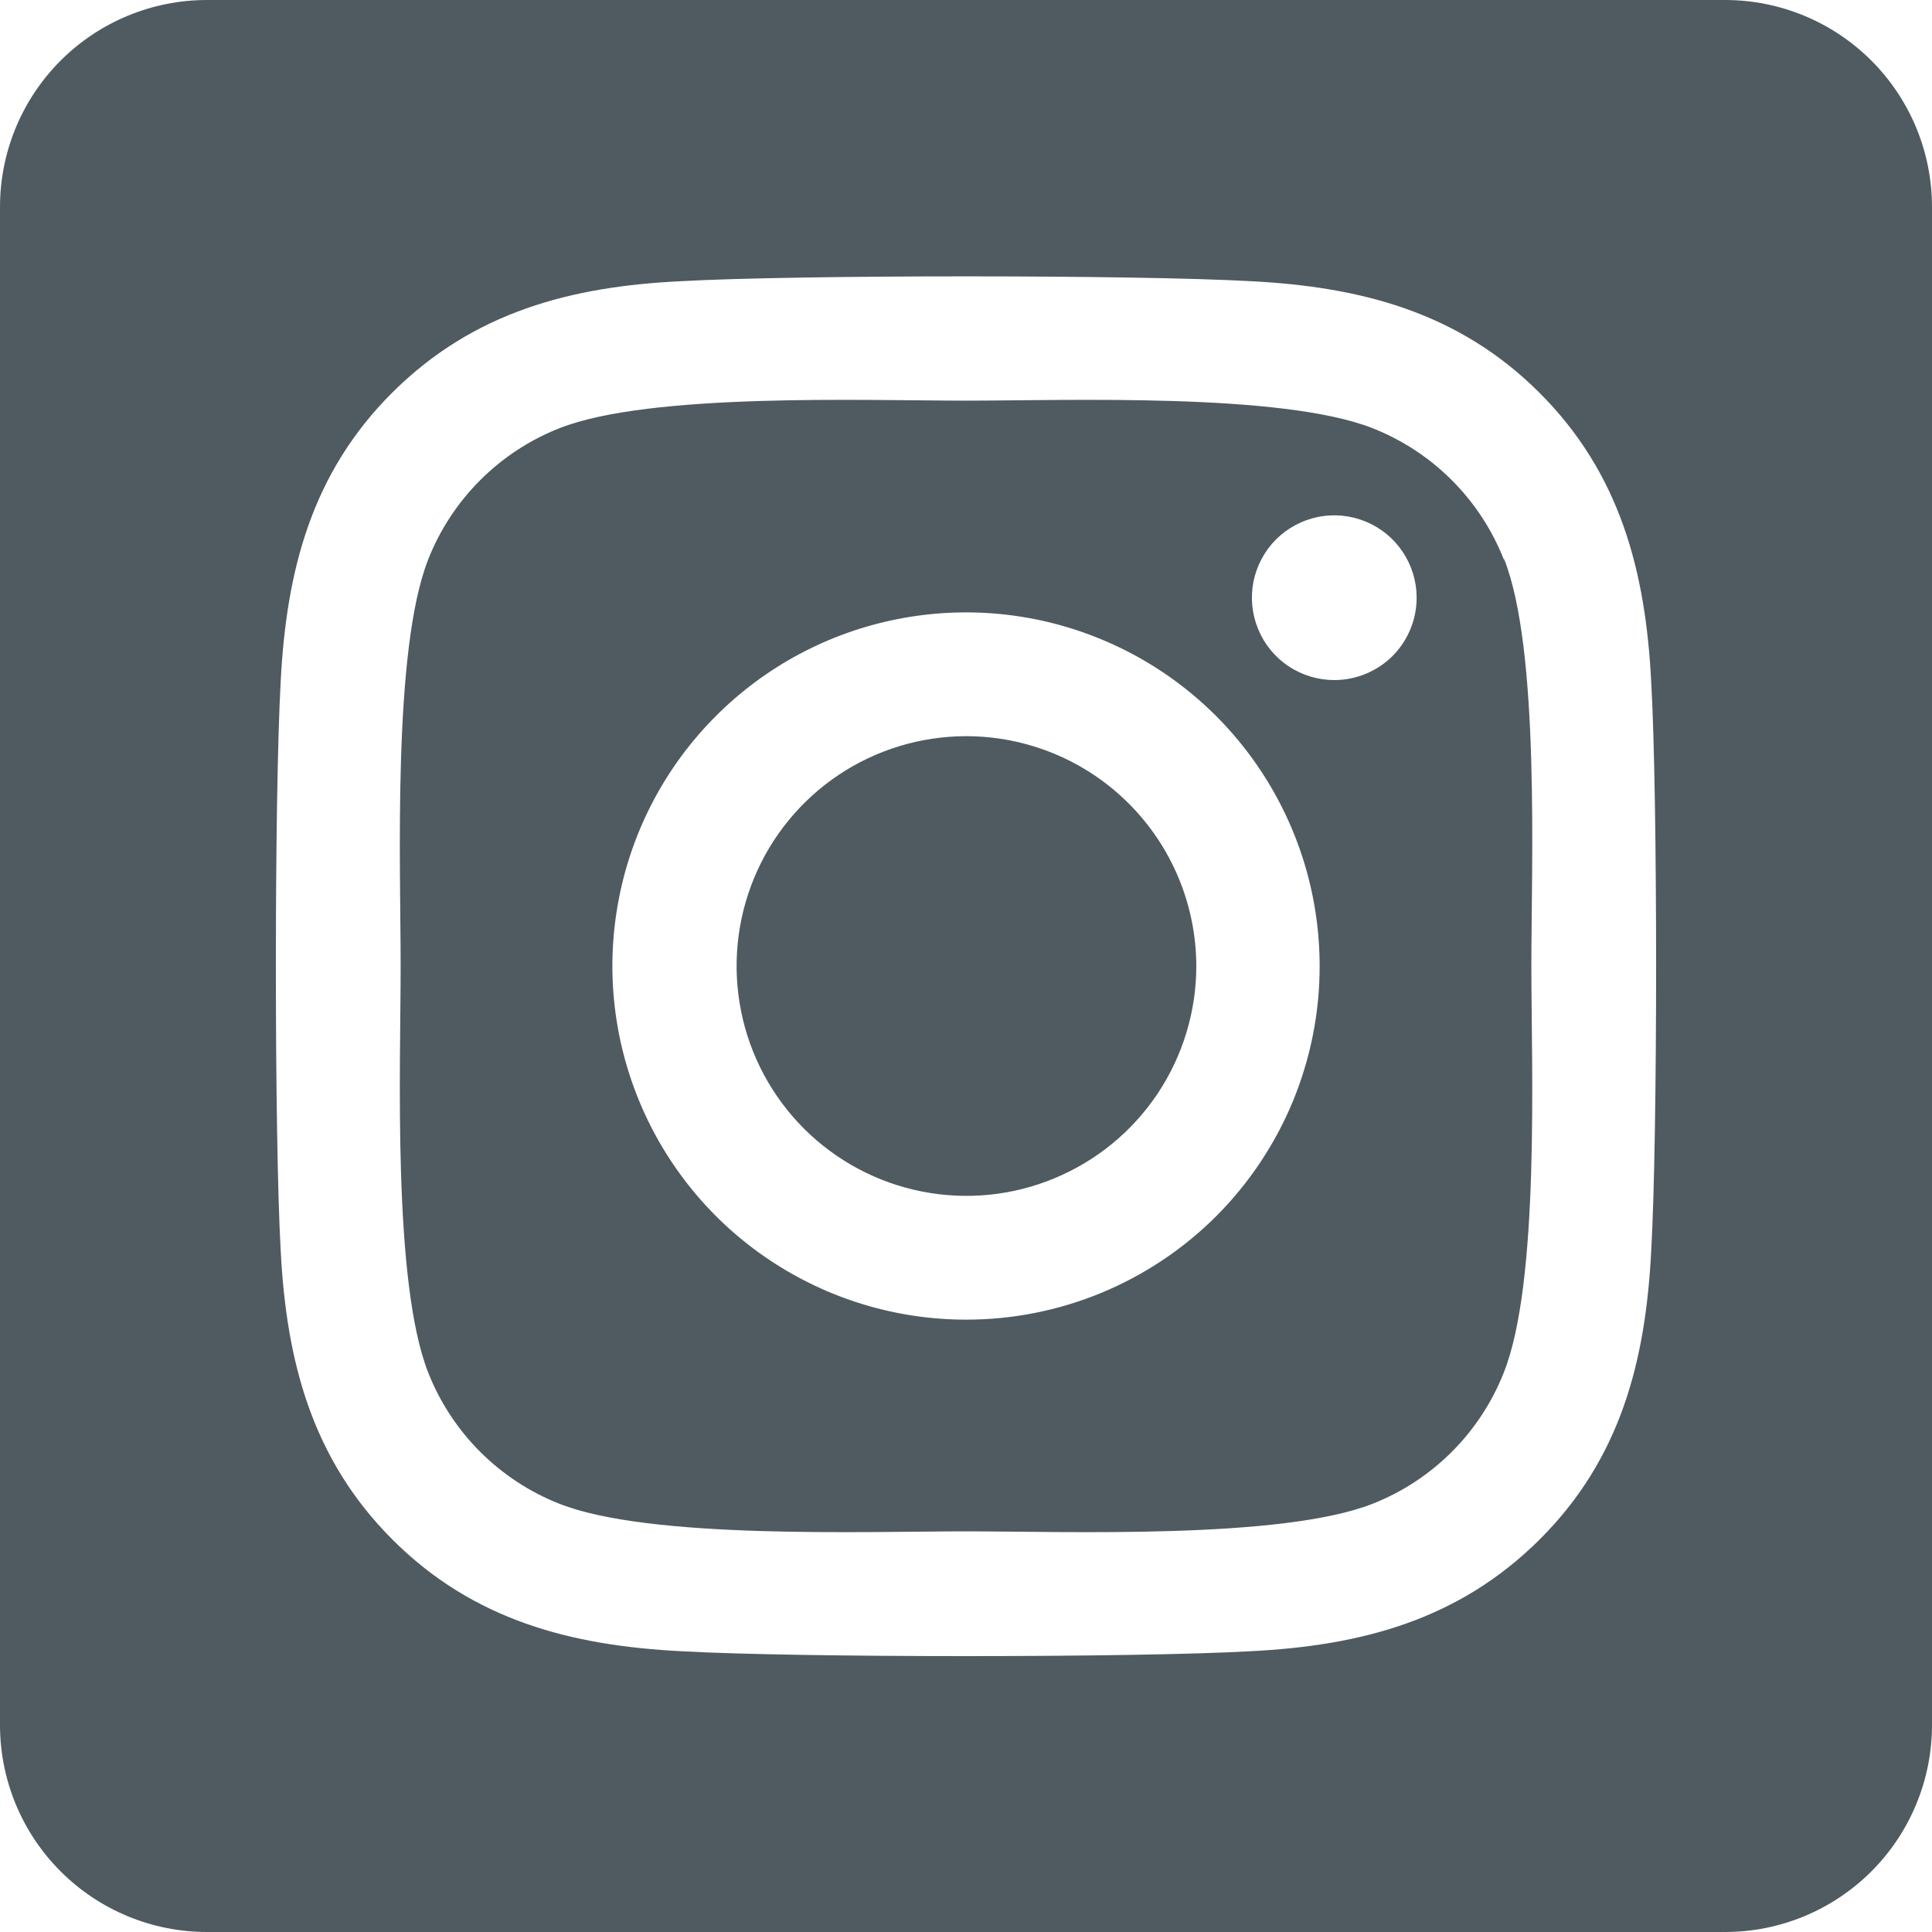 <svg width="24" height="24" viewBox="0 0 24 24" fill="none" xmlns="http://www.w3.org/2000/svg">
<path d="M12 9.145C11.435 9.146 10.884 9.314 10.415 9.628C9.946 9.943 9.581 10.389 9.366 10.911C9.151 11.433 9.095 12.007 9.206 12.56C9.316 13.114 9.589 13.622 9.988 14.021C10.388 14.42 10.896 14.691 11.45 14.801C12.004 14.911 12.578 14.854 13.099 14.637C13.621 14.421 14.066 14.055 14.38 13.586C14.693 13.116 14.861 12.565 14.861 12C14.859 11.242 14.557 10.516 14.021 9.981C13.485 9.445 12.758 9.145 12 9.145ZM18.68 6.948C18.535 6.58 18.315 6.245 18.035 5.965C17.755 5.685 17.42 5.465 17.052 5.32C15.927 4.875 13.248 4.977 12 4.977C10.752 4.977 8.073 4.875 6.948 5.32C6.58 5.465 6.245 5.685 5.965 5.965C5.685 6.245 5.465 6.58 5.32 6.948C4.875 8.073 4.977 10.757 4.977 12C4.977 13.243 4.875 15.927 5.32 17.052C5.465 17.42 5.685 17.755 5.965 18.035C6.245 18.315 6.58 18.535 6.948 18.68C8.073 19.125 10.752 19.023 12 19.023C13.248 19.023 15.921 19.125 17.052 18.68C17.42 18.535 17.755 18.315 18.035 18.035C18.315 17.755 18.535 17.42 18.68 17.052C19.13 15.927 19.023 13.243 19.023 12C19.023 10.757 19.13 8.073 18.686 6.948H18.68ZM12 16.393C11.131 16.393 10.282 16.135 9.559 15.652C8.837 15.17 8.274 14.484 7.942 13.681C7.609 12.878 7.522 11.995 7.692 11.143C7.861 10.291 8.279 9.508 8.894 8.894C9.508 8.279 10.291 7.861 11.143 7.692C11.995 7.522 12.878 7.609 13.681 7.942C14.484 8.274 15.17 8.837 15.652 9.559C16.135 10.282 16.393 11.131 16.393 12C16.394 12.577 16.28 13.149 16.06 13.682C15.839 14.215 15.516 14.7 15.108 15.108C14.7 15.516 14.215 15.839 13.682 16.06C13.149 16.28 12.577 16.394 12 16.393ZM16.575 8.448C16.373 8.448 16.175 8.388 16.006 8.276C15.838 8.163 15.707 8.004 15.63 7.817C15.552 7.63 15.532 7.424 15.571 7.225C15.611 7.027 15.708 6.845 15.851 6.701C15.995 6.558 16.177 6.461 16.375 6.421C16.574 6.382 16.78 6.402 16.967 6.48C17.154 6.557 17.313 6.688 17.426 6.857C17.538 7.025 17.598 7.223 17.598 7.425C17.598 7.696 17.49 7.957 17.299 8.149C17.107 8.34 16.846 8.448 16.575 8.448ZM21.429 0H2.571C1.889 0 1.235 0.271 0.753 0.753C0.271 1.235 0 1.889 0 2.571L0 21.429C0 22.111 0.271 22.765 0.753 23.247C1.235 23.729 1.889 24 2.571 24H21.429C22.111 24 22.765 23.729 23.247 23.247C23.729 22.765 24 22.111 24 21.429V2.571C24 1.889 23.729 1.235 23.247 0.753C22.765 0.271 22.111 0 21.429 0ZM20.512 15.536C20.443 16.907 20.132 18.123 19.125 19.125C18.118 20.127 16.907 20.443 15.536 20.512C14.121 20.593 9.879 20.593 8.464 20.512C7.093 20.443 5.877 20.127 4.875 19.125C3.873 18.123 3.557 16.907 3.487 15.536C3.407 14.121 3.407 9.879 3.487 8.464C3.557 7.093 3.868 5.877 4.875 4.875C5.882 3.873 7.098 3.557 8.464 3.493C9.879 3.413 14.121 3.413 15.536 3.493C16.907 3.562 18.123 3.879 19.125 4.88C20.127 5.882 20.443 7.098 20.512 8.475C20.593 9.879 20.593 14.121 20.512 15.536Z" fill="#4F5B61"/>
</svg>
